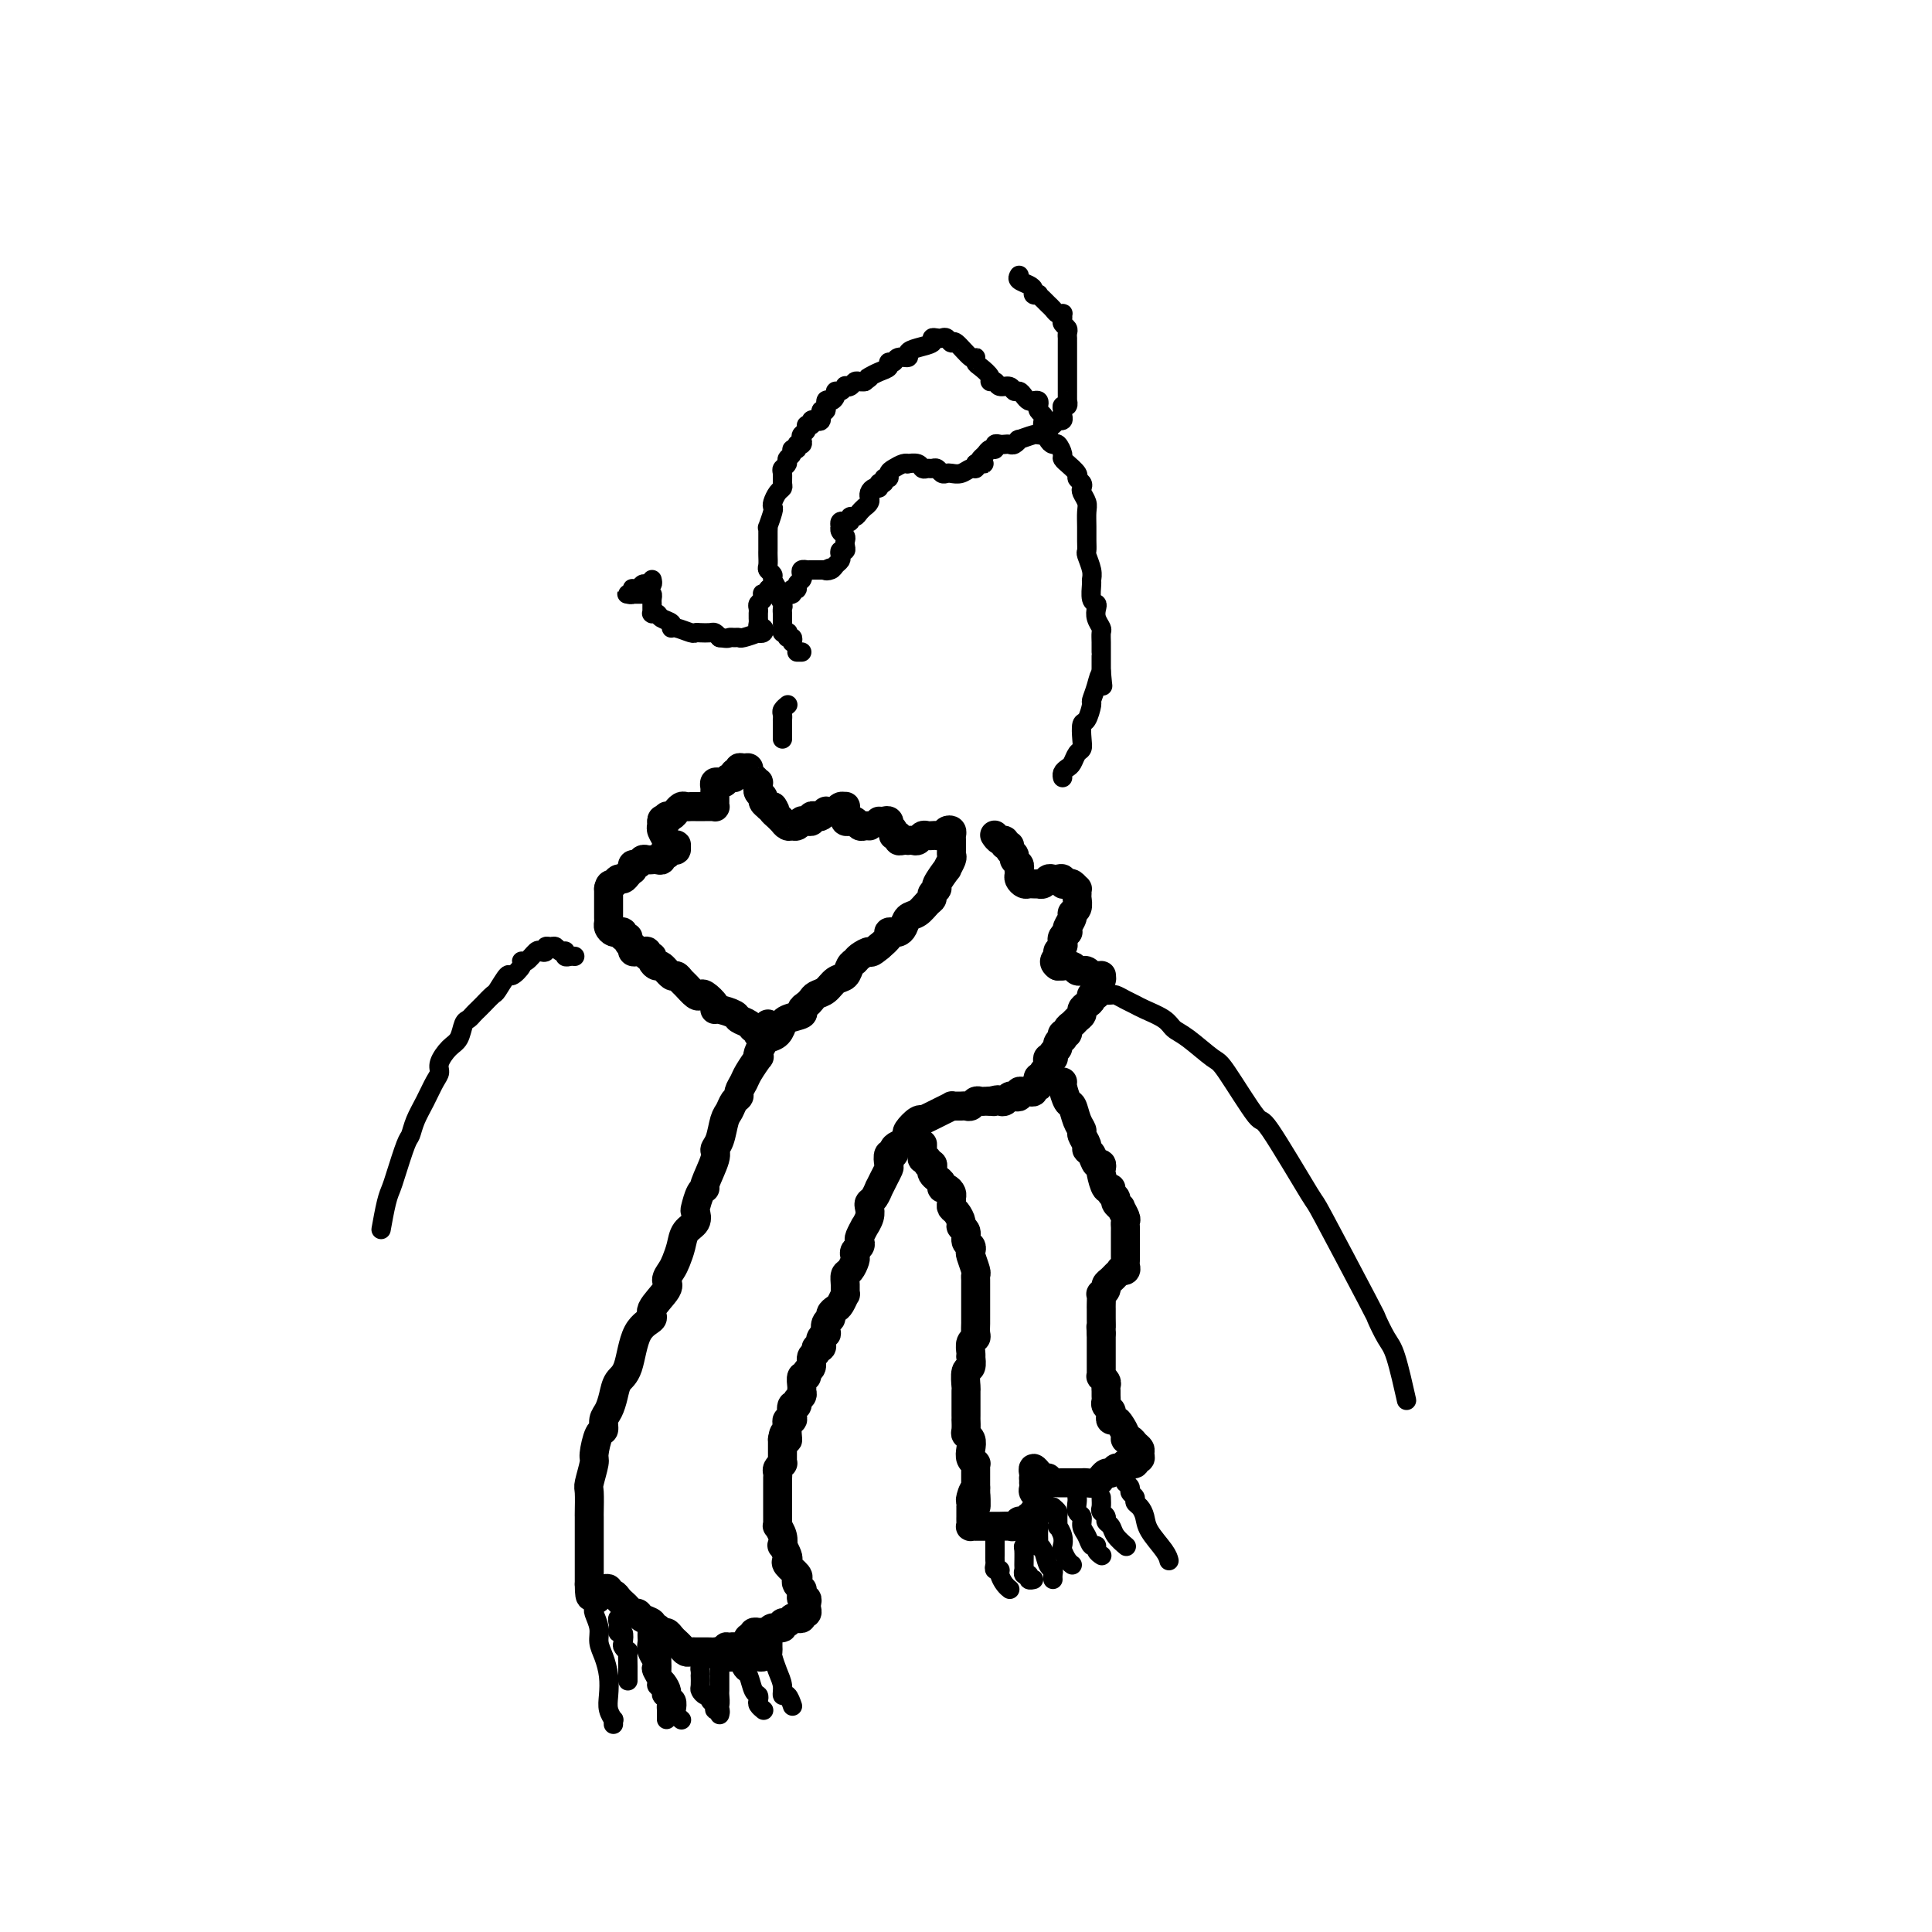 <svg viewBox='0 0 400 400' version='1.1' xmlns='http://www.w3.org/2000/svg' xmlns:xlink='http://www.w3.org/1999/xlink'><g fill='none' stroke='#000000' stroke-width='6' stroke-linecap='round' stroke-linejoin='round'><path d='M159,212c0.121,0.454 0.242,0.907 0,1c-0.242,0.093 -0.849,-0.175 -1,0c-0.151,0.175 0.152,0.794 0,1c-0.152,0.206 -0.761,-0.000 -1,0c-0.239,0.000 -0.110,0.207 0,0c0.110,-0.207 0.200,-0.829 0,-1c-0.200,-0.171 -0.691,0.108 -1,0c-0.309,-0.108 -0.437,-0.603 -1,-1c-0.563,-0.397 -1.561,-0.697 -2,-1c-0.439,-0.303 -0.321,-0.611 -1,-1c-0.679,-0.389 -2.157,-0.861 -3,-1c-0.843,-0.139 -1.051,0.056 -1,0c0.051,-0.056 0.361,-0.362 0,-1c-0.361,-0.638 -1.392,-1.610 -2,-2c-0.608,-0.390 -0.793,-0.200 -1,0c-0.207,0.200 -0.436,0.409 -1,0c-0.564,-0.409 -1.464,-1.438 -2,-2c-0.536,-0.562 -0.706,-0.658 -1,-1c-0.294,-0.342 -0.710,-0.932 -1,-1c-0.290,-0.068 -0.455,0.384 -1,0c-0.545,-0.384 -1.471,-1.604 -2,-2c-0.529,-0.396 -0.663,0.034 -1,0c-0.337,-0.034 -0.878,-0.531 -1,-1c-0.122,-0.469 0.175,-0.911 0,-1c-0.175,-0.089 -0.821,0.173 -1,0c-0.179,-0.173 0.109,-0.782 0,-1c-0.109,-0.218 -0.617,-0.043 -1,0c-0.383,0.043 -0.643,-0.044 -1,0c-0.357,0.044 -0.813,0.218 -1,0c-0.187,-0.218 -0.107,-0.828 0,-1c0.107,-0.172 0.240,0.094 0,0c-0.240,-0.094 -0.853,-0.547 -1,-1c-0.147,-0.453 0.172,-0.906 0,-1c-0.172,-0.094 -0.833,0.172 -1,0c-0.167,-0.172 0.162,-0.781 0,-1c-0.162,-0.219 -0.814,-0.048 -1,0c-0.186,0.048 0.094,-0.028 0,0c-0.094,0.028 -0.561,0.161 -1,0c-0.439,-0.161 -0.850,-0.617 -1,-1c-0.150,-0.383 -0.040,-0.694 0,-1c0.040,-0.306 0.011,-0.607 0,-1c-0.011,-0.393 -0.003,-0.879 0,-1c0.003,-0.121 0.001,0.122 0,0c-0.001,-0.122 -0.000,-0.611 0,-1c0.000,-0.389 0.000,-0.679 0,-1c-0.000,-0.321 -0.000,-0.674 0,-1c0.000,-0.326 0.000,-0.626 0,-1c-0.000,-0.374 -0.000,-0.821 0,-1c0.000,-0.179 0.000,-0.089 0,0'/><path d='M126,184c0.179,-1.245 0.626,-0.859 1,-1c0.374,-0.141 0.675,-0.809 1,-1c0.325,-0.191 0.676,0.093 1,0c0.324,-0.093 0.622,-0.565 1,-1c0.378,-0.435 0.836,-0.834 1,-1c0.164,-0.166 0.033,-0.101 0,0c-0.033,0.101 0.032,0.237 0,0c-0.032,-0.237 -0.162,-0.848 0,-1c0.162,-0.152 0.617,0.156 1,0c0.383,-0.156 0.694,-0.774 1,-1c0.306,-0.226 0.608,-0.059 1,0c0.392,0.059 0.875,0.012 1,0c0.125,-0.012 -0.107,0.012 0,0c0.107,-0.012 0.553,-0.060 1,0c0.447,0.060 0.894,0.227 1,0c0.106,-0.227 -0.129,-0.849 0,-1c0.129,-0.151 0.624,0.170 1,0c0.376,-0.170 0.634,-0.830 1,-1c0.366,-0.170 0.840,0.151 1,0c0.160,-0.151 0.005,-0.775 0,-1c-0.005,-0.225 0.138,-0.053 0,0c-0.138,0.053 -0.559,-0.014 -1,0c-0.441,0.014 -0.903,0.110 -1,0c-0.097,-0.110 0.170,-0.424 0,-1c-0.170,-0.576 -0.778,-1.412 -1,-2c-0.222,-0.588 -0.060,-0.928 0,-1c0.060,-0.072 0.017,0.122 0,0c-0.017,-0.122 -0.009,-0.561 0,-1'/><path d='M137,170c-0.071,-0.863 0.751,-0.020 1,0c0.249,0.020 -0.074,-0.783 0,-1c0.074,-0.217 0.545,0.152 1,0c0.455,-0.152 0.895,-0.825 1,-1c0.105,-0.175 -0.126,0.149 0,0c0.126,-0.149 0.607,-0.772 1,-1c0.393,-0.228 0.697,-0.061 1,0c0.303,0.061 0.606,0.016 1,0c0.394,-0.016 0.879,-0.004 1,0c0.121,0.004 -0.121,0.001 0,0c0.121,-0.001 0.607,0.001 1,0c0.393,-0.001 0.694,-0.003 1,0c0.306,0.003 0.618,0.012 1,0c0.382,-0.012 0.834,-0.045 1,0c0.166,0.045 0.045,0.167 0,0c-0.045,-0.167 -0.013,-0.623 0,-1c0.013,-0.377 0.006,-0.676 0,-1c-0.006,-0.324 -0.013,-0.674 0,-1c0.013,-0.326 0.045,-0.627 0,-1c-0.045,-0.373 -0.166,-0.817 0,-1c0.166,-0.183 0.618,-0.106 1,0c0.382,0.106 0.695,0.240 1,0c0.305,-0.240 0.603,-0.853 1,-1c0.397,-0.147 0.894,0.171 1,0c0.106,-0.171 -0.178,-0.831 0,-1c0.178,-0.169 0.817,0.154 1,0c0.183,-0.154 -0.092,-0.785 0,-1c0.092,-0.215 0.550,-0.015 1,0c0.450,0.015 0.891,-0.155 1,0c0.109,0.155 -0.114,0.634 0,1c0.114,0.366 0.567,0.619 1,1c0.433,0.381 0.847,0.890 1,1c0.153,0.110 0.045,-0.178 0,0c-0.045,0.178 -0.027,0.821 0,1c0.027,0.179 0.064,-0.106 0,0c-0.064,0.106 -0.228,0.603 0,1c0.228,0.397 0.848,0.695 1,1c0.152,0.305 -0.166,0.618 0,1c0.166,0.382 0.814,0.834 1,1c0.186,0.166 -0.090,0.048 0,0c0.090,-0.048 0.545,-0.024 1,0'/><path d='M160,167c1.039,1.421 0.138,0.973 0,1c-0.138,0.027 0.488,0.529 1,1c0.512,0.471 0.910,0.912 1,1c0.090,0.088 -0.130,-0.176 0,0c0.130,0.176 0.608,0.793 1,1c0.392,0.207 0.696,0.003 1,0c0.304,-0.003 0.607,0.196 1,0c0.393,-0.196 0.875,-0.788 1,-1c0.125,-0.212 -0.107,-0.043 0,0c0.107,0.043 0.553,-0.040 1,0c0.447,0.040 0.894,0.203 1,0c0.106,-0.203 -0.130,-0.772 0,-1c0.130,-0.228 0.626,-0.114 1,0c0.374,0.114 0.625,0.228 1,0c0.375,-0.228 0.874,-0.797 1,-1c0.126,-0.203 -0.120,-0.040 0,0c0.120,0.040 0.607,-0.043 1,0c0.393,0.043 0.694,0.211 1,0c0.306,-0.211 0.618,-0.800 1,-1c0.382,-0.200 0.834,-0.011 1,0c0.166,0.011 0.048,-0.154 0,0c-0.048,0.154 -0.024,0.629 0,1c0.024,0.371 0.048,0.639 0,1c-0.048,0.361 -0.168,0.815 0,1c0.168,0.185 0.623,0.102 1,0c0.377,-0.102 0.675,-0.224 1,0c0.325,0.224 0.675,0.792 1,1c0.325,0.208 0.623,0.056 1,0c0.377,-0.056 0.832,-0.015 1,0c0.168,0.015 0.048,0.004 0,0c-0.048,-0.004 -0.024,-0.002 0,0'/><path d='M182,170c0.312,0.032 0.623,0.064 1,0c0.377,-0.064 0.818,-0.223 1,0c0.182,0.223 0.105,0.829 0,1c-0.105,0.171 -0.239,-0.094 0,0c0.239,0.094 0.851,0.547 1,1c0.149,0.453 -0.166,0.906 0,1c0.166,0.094 0.814,-0.171 1,0c0.186,0.171 -0.091,0.778 0,1c0.091,0.222 0.549,0.061 1,0c0.451,-0.061 0.894,-0.020 1,0c0.106,0.020 -0.127,0.019 0,0c0.127,-0.019 0.612,-0.058 1,0c0.388,0.058 0.677,0.212 1,0c0.323,-0.212 0.678,-0.789 1,-1c0.322,-0.211 0.611,-0.056 1,0c0.389,0.056 0.877,0.011 1,0c0.123,-0.011 -0.121,0.010 0,0c0.121,-0.010 0.607,-0.052 1,0c0.393,0.052 0.694,0.199 1,0c0.306,-0.199 0.618,-0.743 1,-1c0.382,-0.257 0.834,-0.227 1,0c0.166,0.227 0.044,0.652 0,1c-0.044,0.348 -0.012,0.618 0,1c0.012,0.382 0.004,0.874 0,1c-0.004,0.126 -0.006,-0.116 0,0c0.006,0.116 0.018,0.588 0,1c-0.018,0.412 -0.065,0.762 0,1c0.065,0.238 0.243,0.364 0,1c-0.243,0.636 -0.906,1.781 -1,2c-0.094,0.219 0.382,-0.488 0,0c-0.382,0.488 -1.621,2.171 -2,3c-0.379,0.829 0.103,0.803 0,1c-0.103,0.197 -0.791,0.615 -1,1c-0.209,0.385 0.060,0.737 0,1c-0.060,0.263 -0.450,0.438 -1,1c-0.550,0.562 -1.260,1.510 -2,2c-0.740,0.490 -1.509,0.523 -2,1c-0.491,0.477 -0.705,1.398 -1,2c-0.295,0.602 -0.673,0.885 -1,1c-0.327,0.115 -0.603,0.062 -1,0c-0.397,-0.062 -0.915,-0.132 -1,0c-0.085,0.132 0.261,0.466 0,1c-0.261,0.534 -1.131,1.267 -2,2'/><path d='M182,196c-2.046,1.727 -1.661,1.044 -2,1c-0.339,-0.044 -1.403,0.550 -2,1c-0.597,0.450 -0.726,0.754 -1,1c-0.274,0.246 -0.693,0.433 -1,1c-0.307,0.567 -0.502,1.514 -1,2c-0.498,0.486 -1.299,0.511 -2,1c-0.701,0.489 -1.303,1.440 -2,2c-0.697,0.560 -1.491,0.727 -2,1c-0.509,0.273 -0.735,0.650 -1,1c-0.265,0.350 -0.569,0.672 -1,1c-0.431,0.328 -0.991,0.660 -1,1c-0.009,0.340 0.531,0.686 0,1c-0.531,0.314 -2.135,0.595 -3,1c-0.865,0.405 -0.991,0.934 -1,1c-0.009,0.066 0.099,-0.330 0,0c-0.099,0.330 -0.405,1.385 -1,2c-0.595,0.615 -1.478,0.789 -2,1c-0.522,0.211 -0.683,0.459 -1,1c-0.317,0.541 -0.792,1.377 -1,2c-0.208,0.623 -0.151,1.035 0,1c0.151,-0.035 0.395,-0.518 0,0c-0.395,0.518 -1.429,2.036 -2,3c-0.571,0.964 -0.678,1.375 -1,2c-0.322,0.625 -0.860,1.464 -1,2c-0.140,0.536 0.118,0.770 0,1c-0.118,0.230 -0.610,0.457 -1,1c-0.390,0.543 -0.677,1.402 -1,2c-0.323,0.598 -0.683,0.935 -1,2c-0.317,1.065 -0.592,2.860 -1,4c-0.408,1.140 -0.949,1.627 -1,2c-0.051,0.373 0.389,0.633 0,2c-0.389,1.367 -1.607,3.843 -2,5c-0.393,1.157 0.040,0.996 0,1c-0.040,0.004 -0.553,0.174 -1,1c-0.447,0.826 -0.826,2.307 -1,3c-0.174,0.693 -0.141,0.598 0,1c0.141,0.402 0.389,1.301 0,2c-0.389,0.699 -1.415,1.199 -2,2c-0.585,0.801 -0.728,1.903 -1,3c-0.272,1.097 -0.673,2.188 -1,3c-0.327,0.812 -0.579,1.344 -1,2c-0.421,0.656 -1.012,1.434 -1,2c0.012,0.566 0.628,0.918 0,2c-0.628,1.082 -2.501,2.894 -3,4c-0.499,1.106 0.375,1.506 0,2c-0.375,0.494 -1.998,1.081 -3,3c-1.002,1.919 -1.383,5.171 -2,7c-0.617,1.829 -1.471,2.235 -2,3c-0.529,0.765 -0.733,1.890 -1,3c-0.267,1.110 -0.597,2.206 -1,3c-0.403,0.794 -0.877,1.284 -1,2c-0.123,0.716 0.107,1.656 0,2c-0.107,0.344 -0.550,0.092 -1,1c-0.450,0.908 -0.905,2.976 -1,4c-0.095,1.024 0.171,1.005 0,2c-0.171,0.995 -0.778,3.003 -1,4c-0.222,0.997 -0.060,0.981 0,2c0.060,1.019 0.016,3.072 0,4c-0.016,0.928 -0.004,0.732 0,1c0.004,0.268 0.001,1.002 0,2c-0.001,0.998 -0.000,2.260 0,3c0.000,0.740 0.000,0.957 0,1c-0.000,0.043 -0.000,-0.090 0,0c0.000,0.090 0.000,0.401 0,1c-0.000,0.599 -0.000,1.484 0,2c0.000,0.516 0.000,0.663 0,1c-0.000,0.337 -0.000,0.865 0,1c0.000,0.135 0.000,-0.121 0,0c-0.000,0.121 -0.000,0.620 0,1c0.000,0.380 0.000,0.641 0,1c-0.000,0.359 -0.000,0.817 0,1c0.000,0.183 0.000,0.092 0,0'/><path d='M122,328c0.023,4.405 0.580,1.916 1,1c0.420,-0.916 0.704,-0.260 1,0c0.296,0.260 0.604,0.125 1,0c0.396,-0.125 0.880,-0.241 1,0c0.120,0.241 -0.122,0.838 0,1c0.122,0.162 0.610,-0.110 1,0c0.390,0.110 0.682,0.603 1,1c0.318,0.397 0.661,0.698 1,1c0.339,0.302 0.673,0.605 1,1c0.327,0.395 0.647,0.880 1,1c0.353,0.120 0.739,-0.127 1,0c0.261,0.127 0.399,0.626 1,1c0.601,0.374 1.667,0.621 2,1c0.333,0.379 -0.065,0.889 0,1c0.065,0.111 0.595,-0.177 1,0c0.405,0.177 0.686,0.821 1,1c0.314,0.179 0.662,-0.106 1,0c0.338,0.106 0.668,0.603 1,1c0.332,0.397 0.667,0.695 1,1c0.333,0.305 0.664,0.618 1,1c0.336,0.382 0.678,0.835 1,1c0.322,0.165 0.625,0.044 1,0c0.375,-0.044 0.821,-0.012 1,0c0.179,0.012 0.090,0.003 0,0c-0.090,-0.003 -0.180,-0.001 0,0c0.180,0.001 0.629,-0.001 1,0c0.371,0.001 0.663,0.004 1,0c0.337,-0.004 0.720,-0.015 1,0c0.280,0.015 0.456,0.057 1,0c0.544,-0.057 1.455,-0.211 2,0c0.545,0.211 0.723,0.789 1,1c0.277,0.211 0.651,0.057 1,0c0.349,-0.057 0.672,-0.015 1,0c0.328,0.015 0.661,0.004 1,0c0.339,-0.004 0.683,-0.000 1,0c0.317,0.000 0.608,-0.004 1,0c0.392,0.004 0.887,0.015 1,0c0.113,-0.015 -0.155,-0.056 0,0c0.155,0.056 0.734,0.207 1,0c0.266,-0.207 0.219,-0.774 0,-1c-0.219,-0.226 -0.609,-0.113 -1,0'/><path d='M157,342c2.325,-0.018 0.638,-0.061 0,0c-0.638,0.061 -0.227,0.228 0,0c0.227,-0.228 0.270,-0.850 0,-1c-0.270,-0.150 -0.853,0.171 -1,0c-0.147,-0.171 0.142,-0.834 0,-1c-0.142,-0.166 -0.713,0.166 -1,0c-0.287,-0.166 -0.288,-0.829 0,-1c0.288,-0.171 0.865,0.150 1,0c0.135,-0.150 -0.171,-0.771 0,-1c0.171,-0.229 0.818,-0.065 1,0c0.182,0.065 -0.101,0.033 0,0c0.101,-0.033 0.587,-0.065 1,0c0.413,0.065 0.755,0.229 1,0c0.245,-0.229 0.394,-0.850 1,-1c0.606,-0.150 1.668,0.170 2,0c0.332,-0.170 -0.065,-0.829 0,-1c0.065,-0.171 0.592,0.147 1,0c0.408,-0.147 0.698,-0.757 1,-1c0.302,-0.243 0.616,-0.118 1,0c0.384,0.118 0.839,0.229 1,0c0.161,-0.229 0.029,-0.796 0,-1c-0.029,-0.204 0.044,-0.043 0,0c-0.044,0.043 -0.207,-0.031 0,0c0.207,0.031 0.784,0.167 1,0c0.216,-0.167 0.072,-0.636 0,-1c-0.072,-0.364 -0.072,-0.623 0,-1c0.072,-0.377 0.215,-0.872 0,-1c-0.215,-0.128 -0.789,0.110 -1,0c-0.211,-0.110 -0.060,-0.568 0,-1c0.060,-0.432 0.030,-0.837 0,-1c-0.030,-0.163 -0.059,-0.084 0,0c0.059,0.084 0.204,0.174 0,0c-0.204,-0.174 -0.759,-0.610 -1,-1c-0.241,-0.390 -0.169,-0.733 0,-1c0.169,-0.267 0.434,-0.458 0,-1c-0.434,-0.542 -1.567,-1.436 -2,-2c-0.433,-0.564 -0.168,-0.798 0,-1c0.168,-0.202 0.237,-0.374 0,-1c-0.237,-0.626 -0.782,-1.708 -1,-2c-0.218,-0.292 -0.111,0.207 0,0c0.111,-0.207 0.226,-1.120 0,-2c-0.226,-0.880 -0.793,-1.728 -1,-2c-0.207,-0.272 -0.056,0.030 0,0c0.056,-0.030 0.015,-0.393 0,-1c-0.015,-0.607 -0.004,-1.458 0,-2c0.004,-0.542 0.001,-0.776 0,-1c-0.001,-0.224 -0.000,-0.437 0,-1c0.000,-0.563 -0.000,-1.474 0,-2c0.000,-0.526 0.000,-0.666 0,-1c-0.000,-0.334 -0.001,-0.863 0,-1c0.001,-0.137 0.004,0.117 0,0c-0.004,-0.117 -0.015,-0.605 0,-1c0.015,-0.395 0.057,-0.697 0,-1c-0.057,-0.303 -0.211,-0.606 0,-1c0.211,-0.394 0.789,-0.878 1,-1c0.211,-0.122 0.057,0.119 0,0c-0.057,-0.119 -0.015,-0.599 0,-1c0.015,-0.401 0.004,-0.723 0,-1c-0.004,-0.277 -0.001,-0.508 0,-1c0.001,-0.492 0.001,-1.246 0,-2'/><path d='M162,298c0.381,-2.737 0.833,-0.580 1,0c0.167,0.580 0.048,-0.419 0,-1c-0.048,-0.581 -0.027,-0.746 0,-1c0.027,-0.254 0.059,-0.598 0,-1c-0.059,-0.402 -0.208,-0.863 0,-1c0.208,-0.137 0.773,0.051 1,0c0.227,-0.051 0.117,-0.342 0,-1c-0.117,-0.658 -0.242,-1.682 0,-2c0.242,-0.318 0.850,0.071 1,0c0.150,-0.071 -0.157,-0.601 0,-1c0.157,-0.399 0.778,-0.666 1,-1c0.222,-0.334 0.044,-0.734 0,-1c-0.044,-0.266 0.045,-0.399 0,-1c-0.045,-0.601 -0.223,-1.670 0,-2c0.223,-0.330 0.848,0.081 1,0c0.152,-0.081 -0.171,-0.653 0,-1c0.171,-0.347 0.834,-0.470 1,-1c0.166,-0.530 -0.165,-1.465 0,-2c0.165,-0.535 0.828,-0.668 1,-1c0.172,-0.332 -0.146,-0.864 0,-1c0.146,-0.136 0.757,0.123 1,0c0.243,-0.123 0.116,-0.628 0,-1c-0.116,-0.372 -0.223,-0.610 0,-1c0.223,-0.390 0.777,-0.930 1,-1c0.223,-0.070 0.115,0.332 0,0c-0.115,-0.332 -0.238,-1.397 0,-2c0.238,-0.603 0.838,-0.744 1,-1c0.162,-0.256 -0.114,-0.627 0,-1c0.114,-0.373 0.619,-0.747 1,-1c0.381,-0.253 0.637,-0.387 1,-1c0.363,-0.613 0.832,-1.707 1,-2c0.168,-0.293 0.035,0.216 0,0c-0.035,-0.216 0.029,-1.157 0,-2c-0.029,-0.843 -0.152,-1.588 0,-2c0.152,-0.412 0.580,-0.492 1,-1c0.420,-0.508 0.831,-1.446 1,-2c0.169,-0.554 0.097,-0.724 0,-1c-0.097,-0.276 -0.218,-0.656 0,-1c0.218,-0.344 0.775,-0.651 1,-1c0.225,-0.349 0.116,-0.740 0,-1c-0.116,-0.260 -0.241,-0.388 0,-1c0.241,-0.612 0.849,-1.708 1,-2c0.151,-0.292 -0.153,0.221 0,0c0.153,-0.221 0.763,-1.178 1,-2c0.237,-0.822 0.101,-1.511 0,-2c-0.101,-0.489 -0.168,-0.778 0,-1c0.168,-0.222 0.571,-0.378 1,-1c0.429,-0.622 0.886,-1.709 1,-2c0.114,-0.291 -0.114,0.216 0,0c0.114,-0.216 0.570,-1.153 1,-2c0.430,-0.847 0.833,-1.603 1,-2c0.167,-0.397 0.099,-0.435 0,-1c-0.099,-0.565 -0.229,-1.657 0,-2c0.229,-0.343 0.818,0.062 1,0c0.182,-0.062 -0.044,-0.593 0,-1c0.044,-0.407 0.358,-0.691 1,-1c0.642,-0.309 1.612,-0.643 2,-1c0.388,-0.357 0.193,-0.736 0,-1c-0.193,-0.264 -0.385,-0.414 0,-1c0.385,-0.586 1.349,-1.610 2,-2c0.651,-0.390 0.991,-0.147 1,0c0.009,0.147 -0.314,0.197 0,0c0.314,-0.197 1.264,-0.641 2,-1c0.736,-0.359 1.258,-0.632 2,-1c0.742,-0.368 1.704,-0.831 2,-1c0.296,-0.169 -0.075,-0.044 0,0c0.075,0.044 0.598,0.008 1,0c0.402,-0.008 0.685,0.012 1,0c0.315,-0.012 0.662,-0.056 1,0c0.338,0.056 0.668,0.211 1,0c0.332,-0.211 0.666,-0.789 1,-1c0.334,-0.211 0.667,-0.057 1,0c0.333,0.057 0.667,0.016 1,0c0.333,-0.016 0.667,-0.008 1,0'/><path d='M205,228c2.560,-0.620 1.459,-0.170 1,0c-0.459,0.170 -0.278,0.059 0,0c0.278,-0.059 0.653,-0.067 1,0c0.347,0.067 0.667,0.210 1,0c0.333,-0.210 0.681,-0.774 1,-1c0.319,-0.226 0.610,-0.113 1,0c0.390,0.113 0.879,0.228 1,0c0.121,-0.228 -0.126,-0.797 0,-1c0.126,-0.203 0.626,-0.039 1,0c0.374,0.039 0.622,-0.046 1,0c0.378,0.046 0.886,0.224 1,0c0.114,-0.224 -0.167,-0.849 0,-1c0.167,-0.151 0.781,0.170 1,0c0.219,-0.170 0.044,-0.833 0,-1c-0.044,-0.167 0.045,0.163 0,0c-0.045,-0.163 -0.222,-0.817 0,-1c0.222,-0.183 0.843,0.105 1,0c0.157,-0.105 -0.150,-0.603 0,-1c0.150,-0.397 0.759,-0.694 1,-1c0.241,-0.306 0.116,-0.621 0,-1c-0.116,-0.379 -0.223,-0.823 0,-1c0.223,-0.177 0.777,-0.089 1,0c0.223,0.089 0.116,0.177 0,0c-0.116,-0.177 -0.241,-0.621 0,-1c0.241,-0.379 0.848,-0.694 1,-1c0.152,-0.306 -0.151,-0.603 0,-1c0.151,-0.397 0.758,-0.894 1,-1c0.242,-0.106 0.121,0.179 0,0c-0.121,-0.179 -0.240,-0.821 0,-1c0.240,-0.179 0.839,0.107 1,0c0.161,-0.107 -0.115,-0.606 0,-1c0.115,-0.394 0.622,-0.683 1,-1c0.378,-0.317 0.627,-0.662 1,-1c0.373,-0.338 0.869,-0.669 1,-1c0.131,-0.331 -0.105,-0.663 0,-1c0.105,-0.337 0.549,-0.681 1,-1c0.451,-0.319 0.909,-0.614 1,-1c0.091,-0.386 -0.186,-0.864 0,-1c0.186,-0.136 0.835,0.069 1,0c0.165,-0.069 -0.155,-0.411 0,-1c0.155,-0.589 0.785,-1.425 1,-2c0.215,-0.575 0.017,-0.890 0,-1c-0.017,-0.110 0.149,-0.015 0,0c-0.149,0.015 -0.613,-0.049 -1,0c-0.387,0.049 -0.695,0.210 -1,0c-0.305,-0.210 -0.605,-0.792 -1,-1c-0.395,-0.208 -0.884,-0.042 -1,0c-0.116,0.042 0.141,-0.041 0,0c-0.141,0.041 -0.682,0.207 -1,0c-0.318,-0.207 -0.415,-0.788 -1,-1c-0.585,-0.212 -1.657,-0.057 -2,0c-0.343,0.057 0.045,0.016 0,0c-0.045,-0.016 -0.522,-0.008 -1,0'/><path d='M219,200c-1.376,-0.869 -0.317,-1.542 0,-2c0.317,-0.458 -0.107,-0.701 0,-1c0.107,-0.299 0.747,-0.654 1,-1c0.253,-0.346 0.119,-0.683 0,-1c-0.119,-0.317 -0.224,-0.613 0,-1c0.224,-0.387 0.777,-0.863 1,-1c0.223,-0.137 0.116,0.067 0,0c-0.116,-0.067 -0.241,-0.403 0,-1c0.241,-0.597 0.849,-1.455 1,-2c0.151,-0.545 -0.156,-0.777 0,-1c0.156,-0.223 0.775,-0.437 1,-1c0.225,-0.563 0.057,-1.475 0,-2c-0.057,-0.525 -0.004,-0.663 0,-1c0.004,-0.337 -0.041,-0.874 0,-1c0.041,-0.126 0.170,0.159 0,0c-0.170,-0.159 -0.637,-0.761 -1,-1c-0.363,-0.239 -0.622,-0.116 -1,0c-0.378,0.116 -0.875,0.226 -1,0c-0.125,-0.226 0.121,-0.789 0,-1c-0.121,-0.211 -0.611,-0.071 -1,0c-0.389,0.071 -0.678,0.071 -1,0c-0.322,-0.071 -0.678,-0.215 -1,0c-0.322,0.215 -0.611,0.790 -1,1c-0.389,0.210 -0.877,0.057 -1,0c-0.123,-0.057 0.121,-0.018 0,0c-0.121,0.018 -0.607,0.016 -1,0c-0.393,-0.016 -0.694,-0.046 -1,0c-0.306,0.046 -0.617,0.167 -1,0c-0.383,-0.167 -0.839,-0.622 -1,-1c-0.161,-0.378 -0.028,-0.679 0,-1c0.028,-0.321 -0.049,-0.663 0,-1c0.049,-0.337 0.224,-0.669 0,-1c-0.224,-0.331 -0.849,-0.662 -1,-1c-0.151,-0.338 0.170,-0.683 0,-1c-0.170,-0.317 -0.833,-0.606 -1,-1c-0.167,-0.394 0.162,-0.894 0,-1c-0.162,-0.106 -0.814,0.182 -1,0c-0.186,-0.182 0.094,-0.832 0,-1c-0.094,-0.168 -0.564,0.147 -1,0c-0.436,-0.147 -0.839,-0.756 -1,-1c-0.161,-0.244 -0.081,-0.122 0,0'/><path d='M191,237c0.002,-0.092 0.005,-0.183 0,0c-0.005,0.183 -0.016,0.642 0,1c0.016,0.358 0.061,0.617 0,1c-0.061,0.383 -0.226,0.890 0,1c0.226,0.110 0.845,-0.178 1,0c0.155,0.178 -0.152,0.821 0,1c0.152,0.179 0.763,-0.107 1,0c0.237,0.107 0.101,0.607 0,1c-0.101,0.393 -0.168,0.679 0,1c0.168,0.321 0.571,0.677 1,1c0.429,0.323 0.886,0.611 1,1c0.114,0.389 -0.113,0.878 0,1c0.113,0.122 0.565,-0.122 1,0c0.435,0.122 0.851,0.609 1,1c0.149,0.391 0.030,0.686 0,1c-0.030,0.314 0.029,0.648 0,1c-0.029,0.352 -0.147,0.723 0,1c0.147,0.277 0.560,0.459 1,1c0.440,0.541 0.906,1.440 1,2c0.094,0.560 -0.185,0.780 0,1c0.185,0.220 0.833,0.438 1,1c0.167,0.562 -0.148,1.468 0,2c0.148,0.532 0.758,0.692 1,1c0.242,0.308 0.118,0.765 0,1c-0.118,0.235 -0.228,0.248 0,1c0.228,0.752 0.793,2.243 1,3c0.207,0.757 0.055,0.782 0,1c-0.055,0.218 -0.015,0.631 0,1c0.015,0.369 0.004,0.693 0,1c-0.004,0.307 -0.001,0.597 0,1c0.001,0.403 0.000,0.920 0,1c-0.000,0.080 0.000,-0.278 0,0c-0.000,0.278 -0.000,1.191 0,2c0.000,0.809 0.001,1.512 0,2c-0.001,0.488 -0.004,0.760 0,1c0.004,0.240 0.015,0.449 0,1c-0.015,0.551 -0.057,1.444 0,2c0.057,0.556 0.211,0.774 0,1c-0.211,0.226 -0.788,0.460 -1,1c-0.212,0.540 -0.061,1.385 0,2c0.061,0.615 0.030,0.999 0,1c-0.030,0.001 -0.061,-0.380 0,0c0.061,0.380 0.212,1.523 0,2c-0.212,0.477 -0.789,0.288 -1,1c-0.211,0.712 -0.057,2.325 0,3c0.057,0.675 0.015,0.414 0,1c-0.015,0.586 -0.004,2.020 0,3c0.004,0.980 0.000,1.506 0,2c-0.000,0.494 0.004,0.958 0,1c-0.004,0.042 -0.015,-0.337 0,0c0.015,0.337 0.056,1.389 0,2c-0.056,0.611 -0.207,0.780 0,1c0.207,0.220 0.774,0.489 1,1c0.226,0.511 0.113,1.263 0,2c-0.113,0.737 -0.226,1.458 0,2c0.226,0.542 0.793,0.906 1,1c0.207,0.094 0.056,-0.081 0,0c-0.056,0.081 -0.015,0.417 0,1c0.015,0.583 0.004,1.414 0,2c-0.004,0.586 -0.001,0.927 0,1c0.001,0.073 0.000,-0.122 0,0c-0.000,0.122 -0.000,0.561 0,1'/><path d='M202,308c0.061,7.139 0.212,2.486 0,1c-0.212,-1.486 -0.789,0.193 -1,1c-0.211,0.807 -0.057,0.741 0,1c0.057,0.259 0.015,0.843 0,1c-0.015,0.157 -0.004,-0.112 0,0c0.004,0.112 -0.000,0.604 0,1c0.000,0.396 0.004,0.694 0,1c-0.004,0.306 -0.016,0.618 0,1c0.016,0.382 0.060,0.834 0,1c-0.060,0.166 -0.223,0.044 0,0c0.223,-0.044 0.833,-0.012 1,0c0.167,0.012 -0.109,0.003 0,0c0.109,-0.003 0.603,-0.001 1,0c0.397,0.001 0.697,0.000 1,0c0.303,-0.000 0.610,-0.000 1,0c0.390,0.000 0.864,0.001 1,0c0.136,-0.001 -0.065,-0.004 0,0c0.065,0.004 0.395,0.015 1,0c0.605,-0.015 1.485,-0.057 2,0c0.515,0.057 0.664,0.212 1,0c0.336,-0.212 0.860,-0.793 1,-1c0.140,-0.207 -0.102,-0.040 0,0c0.102,0.040 0.548,-0.046 1,0c0.452,0.046 0.909,0.224 1,0c0.091,-0.224 -0.186,-0.849 0,-1c0.186,-0.151 0.835,0.170 1,0c0.165,-0.170 -0.152,-0.833 0,-1c0.152,-0.167 0.774,0.163 1,0c0.226,-0.163 0.057,-0.817 0,-1c-0.057,-0.183 -0.001,0.106 0,0c0.001,-0.106 -0.052,-0.607 0,-1c0.052,-0.393 0.210,-0.679 0,-1c-0.210,-0.321 -0.788,-0.677 -1,-1c-0.212,-0.323 -0.057,-0.612 0,-1c0.057,-0.388 0.015,-0.874 0,-1c-0.015,-0.126 -0.004,0.107 0,0c0.004,-0.107 0.002,-0.553 0,-1'/><path d='M214,306c0.017,-1.231 0.060,-0.809 0,-1c-0.060,-0.191 -0.222,-0.994 0,-1c0.222,-0.006 0.829,0.787 1,1c0.171,0.213 -0.095,-0.153 0,0c0.095,0.153 0.551,0.826 1,1c0.449,0.174 0.893,-0.149 1,0c0.107,0.149 -0.122,0.772 0,1c0.122,0.228 0.596,0.061 1,0c0.404,-0.061 0.739,-0.016 1,0c0.261,0.016 0.448,0.004 1,0c0.552,-0.004 1.471,-0.001 2,0c0.529,0.001 0.670,0.001 1,0c0.330,-0.001 0.849,-0.004 1,0c0.151,0.004 -0.065,0.016 0,0c0.065,-0.016 0.413,-0.061 1,0c0.587,0.061 1.414,0.228 2,0c0.586,-0.228 0.931,-0.849 1,-1c0.069,-0.151 -0.136,0.170 0,0c0.136,-0.170 0.615,-0.829 1,-1c0.385,-0.171 0.676,0.147 1,0c0.324,-0.147 0.679,-0.757 1,-1c0.321,-0.243 0.607,-0.118 1,0c0.393,0.118 0.894,0.229 1,0c0.106,-0.229 -0.183,-0.797 0,-1c0.183,-0.203 0.837,-0.039 1,0c0.163,0.039 -0.167,-0.045 0,0c0.167,0.045 0.830,0.219 1,0c0.170,-0.219 -0.154,-0.832 0,-1c0.154,-0.168 0.785,0.109 1,0c0.215,-0.109 0.015,-0.603 0,-1c-0.015,-0.397 0.154,-0.697 0,-1c-0.154,-0.303 -0.633,-0.610 -1,-1c-0.367,-0.390 -0.623,-0.865 -1,-1c-0.377,-0.135 -0.875,0.070 -1,0c-0.125,-0.070 0.124,-0.414 0,-1c-0.124,-0.586 -0.621,-1.414 -1,-2c-0.379,-0.586 -0.641,-0.931 -1,-1c-0.359,-0.069 -0.814,0.136 -1,0c-0.186,-0.136 -0.102,-0.614 0,-1c0.102,-0.386 0.224,-0.681 0,-1c-0.224,-0.319 -0.792,-0.663 -1,-1c-0.208,-0.337 -0.055,-0.667 0,-1c0.055,-0.333 0.011,-0.667 0,-1c-0.011,-0.333 0.011,-0.663 0,-1c-0.011,-0.337 -0.056,-0.682 0,-1c0.056,-0.318 0.211,-0.610 0,-1c-0.211,-0.390 -0.789,-0.878 -1,-1c-0.211,-0.122 -0.057,0.121 0,0c0.057,-0.121 0.015,-0.606 0,-1c-0.015,-0.394 -0.004,-0.697 0,-1c0.004,-0.303 0.001,-0.606 0,-1c-0.001,-0.394 -0.000,-0.879 0,-1c0.000,-0.121 0.000,0.123 0,0c-0.000,-0.123 -0.000,-0.611 0,-1c0.000,-0.389 0.000,-0.679 0,-1c-0.000,-0.321 -0.000,-0.674 0,-1c0.000,-0.326 0.000,-0.626 0,-1c-0.000,-0.374 -0.000,-0.821 0,-1c0.000,-0.179 0.000,-0.089 0,0'/><path d='M228,276c-0.155,-2.283 -0.042,-0.992 0,-1c0.042,-0.008 0.011,-1.316 0,-2c-0.011,-0.684 -0.004,-0.743 0,-1c0.004,-0.257 0.005,-0.713 0,-1c-0.005,-0.287 -0.016,-0.406 0,-1c0.016,-0.594 0.060,-1.665 0,-2c-0.060,-0.335 -0.224,0.065 0,0c0.224,-0.065 0.834,-0.596 1,-1c0.166,-0.404 -0.114,-0.683 0,-1c0.114,-0.317 0.623,-0.673 1,-1c0.377,-0.327 0.623,-0.627 1,-1c0.377,-0.373 0.886,-0.821 1,-1c0.114,-0.179 -0.166,-0.089 0,0c0.166,0.089 0.776,0.178 1,0c0.224,-0.178 0.060,-0.621 0,-1c-0.060,-0.379 -0.016,-0.693 0,-1c0.016,-0.307 0.004,-0.606 0,-1c-0.004,-0.394 -0.001,-0.883 0,-1c0.001,-0.117 0.000,0.137 0,0c-0.000,-0.137 -0.000,-0.667 0,-1c0.000,-0.333 0.001,-0.469 0,-1c-0.001,-0.531 -0.004,-1.456 0,-2c0.004,-0.544 0.016,-0.705 0,-1c-0.016,-0.295 -0.061,-0.723 0,-1c0.061,-0.277 0.228,-0.403 0,-1c-0.228,-0.597 -0.850,-1.665 -1,-2c-0.150,-0.335 0.171,0.063 0,0c-0.171,-0.063 -0.833,-0.589 -1,-1c-0.167,-0.411 0.162,-0.709 0,-1c-0.162,-0.291 -0.814,-0.574 -1,-1c-0.186,-0.426 0.095,-0.994 0,-1c-0.095,-0.006 -0.564,0.550 -1,0c-0.436,-0.550 -0.837,-2.207 -1,-3c-0.163,-0.793 -0.086,-0.724 0,-1c0.086,-0.276 0.182,-0.899 0,-1c-0.182,-0.101 -0.641,0.320 -1,0c-0.359,-0.320 -0.617,-1.381 -1,-2c-0.383,-0.619 -0.890,-0.797 -1,-1c-0.110,-0.203 0.178,-0.429 0,-1c-0.178,-0.571 -0.821,-1.485 -1,-2c-0.179,-0.515 0.106,-0.632 0,-1c-0.106,-0.368 -0.603,-0.988 -1,-2c-0.397,-1.012 -0.695,-2.415 -1,-3c-0.305,-0.585 -0.618,-0.353 -1,-1c-0.382,-0.647 -0.834,-2.174 -1,-3c-0.166,-0.826 -0.048,-0.950 0,-1c0.048,-0.050 0.024,-0.025 0,0'/></g>
<g fill='none' stroke='#000000' stroke-width='4' stroke-linecap='round' stroke-linejoin='round'><path d='M126,330c-0.340,0.314 -0.679,0.629 -1,1c-0.321,0.371 -0.622,0.800 -1,1c-0.378,0.200 -0.833,0.172 -1,0c-0.167,-0.172 -0.046,-0.490 0,-1c0.046,-0.510 0.016,-1.214 0,-1c-0.016,0.214 -0.019,1.345 0,2c0.019,0.655 0.060,0.835 0,1c-0.060,0.165 -0.223,0.315 0,1c0.223,0.685 0.830,1.905 1,3c0.170,1.095 -0.099,2.064 0,3c0.099,0.936 0.566,1.838 1,3c0.434,1.162 0.834,2.583 1,4c0.166,1.417 0.097,2.828 0,4c-0.097,1.172 -0.222,2.104 0,3c0.222,0.896 0.791,1.756 1,2c0.209,0.244 0.056,-0.127 0,0c-0.056,0.127 -0.016,0.750 0,1c0.016,0.250 0.008,0.125 0,0'/><path d='M130,334c-0.453,-0.120 -0.906,-0.240 -1,0c-0.094,0.240 0.170,0.839 0,1c-0.170,0.161 -0.774,-0.116 -1,0c-0.226,0.116 -0.074,0.626 0,1c0.074,0.374 0.071,0.610 0,1c-0.071,0.390 -0.212,0.932 0,1c0.212,0.068 0.775,-0.338 1,0c0.225,0.338 0.113,1.420 0,2c-0.113,0.580 -0.226,0.657 0,1c0.226,0.343 0.793,0.953 1,1c0.207,0.047 0.056,-0.467 0,0c-0.056,0.467 -0.015,1.915 0,3c0.015,1.085 0.004,1.806 0,2c-0.004,0.194 -0.001,-0.140 0,0c0.001,0.140 0.000,0.754 0,1c-0.000,0.246 -0.000,0.123 0,0'/><path d='M135,335c-0.422,0.333 -0.845,0.666 -1,1c-0.155,0.334 -0.043,0.670 0,1c0.043,0.330 0.015,0.655 0,1c-0.015,0.345 -0.018,0.708 0,1c0.018,0.292 0.056,0.511 0,1c-0.056,0.489 -0.207,1.248 0,2c0.207,0.752 0.772,1.497 1,2c0.228,0.503 0.118,0.765 0,1c-0.118,0.235 -0.243,0.444 0,1c0.243,0.556 0.853,1.458 1,2c0.147,0.542 -0.171,0.722 0,1c0.171,0.278 0.830,0.652 1,1c0.170,0.348 -0.151,0.670 0,1c0.151,0.330 0.772,0.666 1,1c0.228,0.334 0.061,0.664 0,1c-0.061,0.336 -0.016,0.678 0,1c0.016,0.322 0.004,0.625 0,1c-0.004,0.375 -0.001,0.821 0,1c0.001,0.179 0.001,0.089 0,0'/><path d='M138,339c0.113,0.333 0.226,0.666 0,1c-0.226,0.334 -0.793,0.671 -1,1c-0.207,0.329 -0.056,0.652 0,1c0.056,0.348 0.018,0.722 0,1c-0.018,0.278 -0.015,0.459 0,1c0.015,0.541 0.041,1.440 0,2c-0.041,0.560 -0.151,0.779 0,1c0.151,0.221 0.563,0.444 1,1c0.437,0.556 0.901,1.444 1,2c0.099,0.556 -0.166,0.780 0,1c0.166,0.220 0.762,0.437 1,1c0.238,0.563 0.116,1.471 0,2c-0.116,0.529 -0.227,0.678 0,1c0.227,0.322 0.793,0.818 1,1c0.207,0.182 0.056,0.049 0,0c-0.056,-0.049 -0.016,-0.014 0,0c0.016,0.014 0.008,0.007 0,0'/><path d='M146,343c-0.423,0.766 -0.845,1.533 -1,2c-0.155,0.467 -0.042,0.636 0,1c0.042,0.364 0.014,0.925 0,1c-0.014,0.075 -0.014,-0.334 0,0c0.014,0.334 0.041,1.413 0,2c-0.041,0.587 -0.151,0.682 0,1c0.151,0.318 0.561,0.860 1,1c0.439,0.140 0.906,-0.121 1,0c0.094,0.121 -0.185,0.625 0,1c0.185,0.375 0.834,0.623 1,1c0.166,0.377 -0.151,0.885 0,1c0.151,0.115 0.772,-0.161 1,0c0.228,0.161 0.065,0.760 0,1c-0.065,0.240 -0.033,0.120 0,0'/><path d='M148,353c0.423,0.211 0.845,0.423 1,0c0.155,-0.423 0.041,-1.480 0,-2c-0.041,-0.520 -0.011,-0.504 0,-1c0.011,-0.496 0.003,-1.504 0,-2c-0.003,-0.496 -0.001,-0.480 0,-1c0.001,-0.520 0.000,-1.577 0,-2c-0.000,-0.423 -0.000,-0.211 0,0'/><path d='M149,341c0.342,-0.428 0.684,-0.857 1,-1c0.316,-0.143 0.607,-0.001 1,0c0.393,0.001 0.889,-0.138 1,0c0.111,0.138 -0.163,0.552 0,1c0.163,0.448 0.765,0.930 1,1c0.235,0.070 0.104,-0.272 0,0c-0.104,0.272 -0.182,1.158 0,2c0.182,0.842 0.623,1.640 1,2c0.377,0.360 0.688,0.281 1,1c0.312,0.719 0.623,2.235 1,3c0.377,0.765 0.819,0.780 1,1c0.181,0.220 0.100,0.647 0,1c-0.100,0.353 -0.219,0.634 0,1c0.219,0.366 0.777,0.819 1,1c0.223,0.181 0.112,0.091 0,0'/><path d='M160,338c0.002,0.759 0.003,1.519 0,2c-0.003,0.481 -0.011,0.684 0,1c0.011,0.316 0.041,0.744 0,1c-0.041,0.256 -0.152,0.340 0,1c0.152,0.660 0.566,1.897 1,3c0.434,1.103 0.887,2.072 1,3c0.113,0.928 -0.114,1.816 0,2c0.114,0.184 0.569,-0.335 1,0c0.431,0.335 0.837,1.524 1,2c0.163,0.476 0.081,0.238 0,0'/><path d='M206,317c0.000,1.178 0.000,2.357 0,3c-0.000,0.643 -0.001,0.751 0,1c0.001,0.249 0.004,0.641 0,1c-0.004,0.359 -0.016,0.687 0,1c0.016,0.313 0.060,0.612 0,1c-0.060,0.388 -0.222,0.864 0,1c0.222,0.136 0.830,-0.069 1,0c0.170,0.069 -0.098,0.411 0,1c0.098,0.589 0.562,1.426 1,2c0.438,0.574 0.849,0.885 1,1c0.151,0.115 0.043,0.033 0,0c-0.043,-0.033 -0.022,-0.016 0,0'/><path d='M213,314c0.113,1.472 0.227,2.943 0,4c-0.227,1.057 -0.794,1.699 -1,2c-0.206,0.301 -0.051,0.262 0,1c0.051,0.738 -0.001,2.254 0,3c0.001,0.746 0.057,0.722 0,1c-0.057,0.278 -0.225,0.859 0,1c0.225,0.141 0.844,-0.158 1,0c0.156,0.158 -0.150,0.773 0,1c0.150,0.227 0.757,0.065 1,0c0.243,-0.065 0.121,-0.032 0,0'/><path d='M215,313c-0.000,0.189 -0.000,0.378 0,1c0.000,0.622 0.000,1.677 0,2c-0.000,0.323 -0.001,-0.085 0,0c0.001,0.085 0.003,0.665 0,1c-0.003,0.335 -0.012,0.426 0,1c0.012,0.574 0.046,1.631 0,2c-0.046,0.369 -0.170,0.049 0,0c0.170,-0.049 0.634,0.173 1,1c0.366,0.827 0.634,2.260 1,3c0.366,0.740 0.830,0.786 1,1c0.170,0.214 0.046,0.596 0,1c-0.046,0.404 -0.013,0.830 0,1c0.013,0.170 0.007,0.085 0,0'/><path d='M218,312c0.425,0.373 0.850,0.747 1,1c0.150,0.253 0.026,0.386 0,1c-0.026,0.614 0.045,1.707 0,2c-0.045,0.293 -0.205,-0.216 0,0c0.205,0.216 0.777,1.158 1,2c0.223,0.842 0.099,1.585 0,2c-0.099,0.415 -0.171,0.503 0,1c0.171,0.497 0.584,1.403 1,2c0.416,0.597 0.833,0.885 1,1c0.167,0.115 0.083,0.058 0,0'/><path d='M223,307c-0.001,0.336 -0.001,0.671 0,1c0.001,0.329 0.004,0.651 0,1c-0.004,0.349 -0.016,0.727 0,1c0.016,0.273 0.060,0.443 0,1c-0.060,0.557 -0.224,1.502 0,2c0.224,0.498 0.834,0.549 1,1c0.166,0.451 -0.114,1.300 0,2c0.114,0.700 0.623,1.249 1,2c0.377,0.751 0.623,1.704 1,2c0.377,0.296 0.885,-0.065 1,0c0.115,0.065 -0.161,0.556 0,1c0.161,0.444 0.760,0.841 1,1c0.240,0.159 0.120,0.079 0,0'/><path d='M228,310c0.032,0.756 0.065,1.511 0,2c-0.065,0.489 -0.226,0.711 0,1c0.226,0.289 0.839,0.645 1,1c0.161,0.355 -0.129,0.708 0,1c0.129,0.292 0.675,0.523 1,1c0.325,0.477 0.427,1.200 1,2c0.573,0.800 1.618,1.678 2,2c0.382,0.322 0.103,0.087 0,0c-0.103,-0.087 -0.029,-0.025 0,0c0.029,0.025 0.015,0.012 0,0'/><path d='M233,307c0.455,0.333 0.909,0.666 1,1c0.091,0.334 -0.182,0.669 0,1c0.182,0.331 0.820,0.657 1,1c0.180,0.343 -0.099,0.704 0,1c0.099,0.296 0.577,0.528 1,1c0.423,0.472 0.793,1.185 1,2c0.207,0.815 0.251,1.734 1,3c0.749,1.266 2.202,2.879 3,4c0.798,1.121 0.942,1.749 1,2c0.058,0.251 0.029,0.126 0,0'/><path d='M162,153c-0.000,-0.303 -0.000,-0.607 0,-1c0.000,-0.393 0.000,-0.876 0,-1c-0.000,-0.124 -0.000,0.111 0,0c0.000,-0.111 0.000,-0.569 0,-1c-0.000,-0.431 -0.001,-0.836 0,-1c0.001,-0.164 0.004,-0.086 0,0c-0.004,0.086 -0.015,0.181 0,0c0.015,-0.181 0.056,-0.636 0,-1c-0.056,-0.364 -0.207,-0.636 0,-1c0.207,-0.364 0.774,-0.818 1,-1c0.226,-0.182 0.113,-0.091 0,0'/><path d='M165,135c0.417,0.000 0.833,0.000 1,0c0.167,0.000 0.083,0.000 0,0'/><path d='M164,133c0.111,-0.453 0.222,-0.905 0,-1c-0.222,-0.095 -0.777,0.168 -1,0c-0.223,-0.168 -0.112,-0.766 0,-1c0.112,-0.234 0.226,-0.104 0,0c-0.226,0.104 -0.793,0.182 -1,0c-0.207,-0.182 -0.055,-0.622 0,-1c0.055,-0.378 0.015,-0.693 0,-1c-0.015,-0.307 -0.003,-0.606 0,-1c0.003,-0.394 -0.003,-0.883 0,-1c0.003,-0.117 0.016,0.138 0,0c-0.016,-0.138 -0.061,-0.671 0,-1c0.061,-0.329 0.228,-0.455 0,-1c-0.228,-0.545 -0.849,-1.508 -1,-2c-0.151,-0.492 0.170,-0.512 0,-1c-0.170,-0.488 -0.830,-1.444 -1,-2c-0.170,-0.556 0.151,-0.712 0,-1c-0.151,-0.288 -0.772,-0.707 -1,-1c-0.228,-0.293 -0.061,-0.459 0,-1c0.061,-0.541 0.016,-1.458 0,-2c-0.016,-0.542 -0.004,-0.710 0,-1c0.004,-0.290 0.000,-0.702 0,-1c-0.000,-0.298 0.004,-0.483 0,-1c-0.004,-0.517 -0.015,-1.368 0,-2c0.015,-0.632 0.056,-1.047 0,-1c-0.056,0.047 -0.208,0.556 0,0c0.208,-0.556 0.778,-2.177 1,-3c0.222,-0.823 0.098,-0.850 0,-1c-0.098,-0.150 -0.170,-0.425 0,-1c0.170,-0.575 0.580,-1.449 1,-2c0.420,-0.551 0.849,-0.777 1,-1c0.151,-0.223 0.025,-0.441 0,-1c-0.025,-0.559 0.050,-1.459 0,-2c-0.050,-0.541 -0.225,-0.723 0,-1c0.225,-0.277 0.849,-0.647 1,-1c0.151,-0.353 -0.171,-0.687 0,-1c0.171,-0.313 0.834,-0.605 1,-1c0.166,-0.395 -0.165,-0.893 0,-1c0.165,-0.107 0.828,0.179 1,0c0.172,-0.179 -0.146,-0.821 0,-1c0.146,-0.179 0.756,0.106 1,0c0.244,-0.106 0.122,-0.602 0,-1c-0.122,-0.398 -0.244,-0.699 0,-1c0.244,-0.301 0.854,-0.602 1,-1c0.146,-0.398 -0.172,-0.892 0,-1c0.172,-0.108 0.835,0.169 1,0c0.165,-0.169 -0.167,-0.786 0,-1c0.167,-0.214 0.833,-0.027 1,0c0.167,0.027 -0.166,-0.106 0,0c0.166,0.106 0.832,0.449 1,0c0.168,-0.449 -0.161,-1.692 0,-2c0.161,-0.308 0.813,0.320 1,0c0.187,-0.320 -0.091,-1.587 0,-2c0.091,-0.413 0.550,0.029 1,0c0.450,-0.029 0.890,-0.530 1,-1c0.110,-0.470 -0.111,-0.910 0,-1c0.111,-0.090 0.555,0.168 1,0c0.445,-0.168 0.893,-0.763 1,-1c0.107,-0.237 -0.126,-0.116 0,0c0.126,0.116 0.611,0.227 1,0c0.389,-0.227 0.682,-0.792 1,-1c0.318,-0.208 0.662,-0.059 1,0c0.338,0.059 0.669,0.030 1,0'/><path d='M179,79c1.642,-1.168 1.248,-1.088 1,-1c-0.248,0.088 -0.350,0.182 0,0c0.350,-0.182 1.153,-0.641 2,-1c0.847,-0.359 1.737,-0.617 2,-1c0.263,-0.383 -0.103,-0.890 0,-1c0.103,-0.110 0.673,0.178 1,0c0.327,-0.178 0.411,-0.821 1,-1c0.589,-0.179 1.684,0.106 2,0c0.316,-0.106 -0.147,-0.603 0,-1c0.147,-0.397 0.904,-0.695 2,-1c1.096,-0.305 2.531,-0.619 3,-1c0.469,-0.381 -0.029,-0.830 0,-1c0.029,-0.170 0.583,-0.063 1,0c0.417,0.063 0.696,0.081 1,0c0.304,-0.081 0.631,-0.261 1,0c0.369,0.261 0.778,0.963 1,1c0.222,0.037 0.257,-0.591 1,0c0.743,0.591 2.193,2.399 3,3c0.807,0.601 0.972,-0.007 1,0c0.028,0.007 -0.080,0.628 0,1c0.080,0.372 0.349,0.496 1,1c0.651,0.504 1.684,1.388 2,2c0.316,0.612 -0.084,0.953 0,1c0.084,0.047 0.652,-0.198 1,0c0.348,0.198 0.474,0.841 1,1c0.526,0.159 1.450,-0.164 2,0c0.550,0.164 0.724,0.815 1,1c0.276,0.185 0.652,-0.095 1,0c0.348,0.095 0.668,0.564 1,1c0.332,0.436 0.676,0.838 1,1c0.324,0.162 0.626,0.085 1,0c0.374,-0.085 0.818,-0.179 1,0c0.182,0.179 0.100,0.629 0,1c-0.100,0.371 -0.219,0.663 0,1c0.219,0.337 0.776,0.720 1,1c0.224,0.280 0.116,0.458 0,1c-0.116,0.542 -0.239,1.450 0,2c0.239,0.550 0.839,0.743 1,1c0.161,0.257 -0.116,0.579 0,1c0.116,0.421 0.624,0.940 1,1c0.376,0.060 0.621,-0.340 1,0c0.379,0.340 0.894,1.418 1,2c0.106,0.582 -0.197,0.667 0,1c0.197,0.333 0.894,0.915 1,1c0.106,0.085 -0.378,-0.328 0,0c0.378,0.328 1.617,1.396 2,2c0.383,0.604 -0.090,0.742 0,1c0.090,0.258 0.742,0.635 1,1c0.258,0.365 0.122,0.720 0,1c-0.122,0.280 -0.229,0.487 0,1c0.229,0.513 0.794,1.332 1,2c0.206,0.668 0.054,1.185 0,2c-0.054,0.815 -0.011,1.926 0,3c0.011,1.074 -0.011,2.109 0,3c0.011,0.891 0.056,1.637 0,2c-0.056,0.363 -0.212,0.342 0,1c0.212,0.658 0.793,1.994 1,3c0.207,1.006 0.042,1.683 0,2c-0.042,0.317 0.040,0.273 0,1c-0.040,0.727 -0.203,2.226 0,3c0.203,0.774 0.772,0.822 1,1c0.228,0.178 0.114,0.484 0,1c-0.114,0.516 -0.227,1.241 0,2c0.227,0.759 0.793,1.553 1,2c0.207,0.447 0.056,0.548 0,1c-0.056,0.452 -0.015,1.254 0,2c0.015,0.746 0.004,1.437 0,2c-0.004,0.563 -0.001,0.998 0,1c0.001,0.002 0.000,-0.428 0,0c-0.000,0.428 -0.000,1.714 0,3'/><path d='M228,139c0.508,5.567 0.277,1.986 0,1c-0.277,-0.986 -0.600,0.623 -1,2c-0.400,1.377 -0.878,2.522 -1,3c-0.122,0.478 0.112,0.289 0,1c-0.112,0.711 -0.569,2.322 -1,3c-0.431,0.678 -0.837,0.423 -1,1c-0.163,0.577 -0.085,1.986 0,3c0.085,1.014 0.177,1.633 0,2c-0.177,0.367 -0.622,0.480 -1,1c-0.378,0.520 -0.690,1.446 -1,2c-0.310,0.554 -0.619,0.736 -1,1c-0.381,0.264 -0.833,0.609 -1,1c-0.167,0.391 -0.048,0.826 0,1c0.048,0.174 0.024,0.087 0,0'/><path d='M119,198c-0.309,-0.031 -0.618,-0.061 -1,0c-0.382,0.061 -0.837,0.214 -1,0c-0.163,-0.214 -0.033,-0.793 0,-1c0.033,-0.207 -0.032,-0.041 0,0c0.032,0.041 0.162,-0.043 0,0c-0.162,0.043 -0.617,0.211 -1,0c-0.383,-0.211 -0.694,-0.802 -1,-1c-0.306,-0.198 -0.606,-0.003 -1,0c-0.394,0.003 -0.883,-0.188 -1,0c-0.117,0.188 0.136,0.754 0,1c-0.136,0.246 -0.661,0.173 -1,0c-0.339,-0.173 -0.490,-0.444 -1,0c-0.510,0.444 -1.378,1.605 -2,2c-0.622,0.395 -0.997,0.026 -1,0c-0.003,-0.026 0.365,0.293 0,1c-0.365,0.707 -1.464,1.804 -2,2c-0.536,0.196 -0.511,-0.509 -1,0c-0.489,0.509 -1.493,2.230 -2,3c-0.507,0.770 -0.517,0.588 -1,1c-0.483,0.412 -1.439,1.418 -2,2c-0.561,0.582 -0.727,0.740 -1,1c-0.273,0.260 -0.653,0.621 -1,1c-0.347,0.379 -0.661,0.777 -1,1c-0.339,0.223 -0.703,0.273 -1,1c-0.297,0.727 -0.527,2.133 -1,3c-0.473,0.867 -1.190,1.197 -2,2c-0.810,0.803 -1.712,2.080 -2,3c-0.288,0.920 0.039,1.483 0,2c-0.039,0.517 -0.443,0.988 -1,2c-0.557,1.012 -1.266,2.564 -2,4c-0.734,1.436 -1.492,2.755 -2,4c-0.508,1.245 -0.766,2.417 -1,3c-0.234,0.583 -0.445,0.577 -1,2c-0.555,1.423 -1.455,4.273 -2,6c-0.545,1.727 -0.734,2.329 -1,3c-0.266,0.671 -0.610,1.411 -1,3c-0.390,1.589 -0.826,4.025 -1,5c-0.174,0.975 -0.087,0.487 0,0'/><path d='M228,202c0.000,-0.089 0.000,-0.178 0,0c-0.000,0.178 -0.001,0.622 0,1c0.001,0.378 0.003,0.690 0,1c-0.003,0.310 -0.012,0.619 0,1c0.012,0.381 0.044,0.833 0,1c-0.044,0.167 -0.164,0.048 0,0c0.164,-0.048 0.611,-0.024 1,0c0.389,0.024 0.721,0.047 1,0c0.279,-0.047 0.505,-0.164 1,0c0.495,0.164 1.259,0.611 2,1c0.741,0.389 1.459,0.721 2,1c0.541,0.279 0.905,0.506 2,1c1.095,0.494 2.922,1.255 4,2c1.078,0.745 1.407,1.474 2,2c0.593,0.526 1.451,0.850 3,2c1.549,1.150 3.789,3.127 5,4c1.211,0.873 1.391,0.642 3,3c1.609,2.358 4.646,7.306 6,9c1.354,1.694 1.027,0.135 3,3c1.973,2.865 6.248,10.154 8,13c1.752,2.846 0.983,1.249 3,5c2.017,3.751 6.821,12.849 9,17c2.179,4.151 1.733,3.355 2,4c0.267,0.645 1.247,2.729 2,4c0.753,1.271 1.280,1.727 2,4c0.720,2.273 1.634,6.364 2,8c0.366,1.636 0.183,0.818 0,0'/><path d='M135,120c0.089,0.415 0.178,0.829 0,1c-0.178,0.171 -0.622,0.097 -1,0c-0.378,-0.097 -0.689,-0.218 -1,0c-0.311,0.218 -0.623,0.776 -1,1c-0.377,0.224 -0.820,0.112 -1,0c-0.180,-0.112 -0.097,-0.226 0,0c0.097,0.226 0.207,0.793 0,1c-0.207,0.207 -0.732,0.056 -1,0c-0.268,-0.056 -0.279,-0.015 0,0c0.279,0.015 0.848,0.004 1,0c0.152,-0.004 -0.113,-0.002 0,0c0.113,0.002 0.605,0.003 1,0c0.395,-0.003 0.694,-0.012 1,0c0.306,0.012 0.618,0.044 1,0c0.382,-0.044 0.834,-0.166 1,0c0.166,0.166 0.045,0.619 0,1c-0.045,0.381 -0.013,0.691 0,1c0.013,0.309 0.007,0.618 0,1c-0.007,0.382 -0.014,0.837 0,1c0.014,0.163 0.050,0.032 0,0c-0.050,-0.032 -0.185,0.034 0,0c0.185,-0.034 0.692,-0.168 1,0c0.308,0.168 0.419,0.637 1,1c0.581,0.363 1.633,0.619 2,1c0.367,0.381 0.048,0.887 0,1c-0.048,0.113 0.176,-0.166 1,0c0.824,0.166 2.248,0.776 3,1c0.752,0.224 0.831,0.063 1,0c0.169,-0.063 0.427,-0.027 1,0c0.573,0.027 1.462,0.046 2,0c0.538,-0.046 0.725,-0.156 1,0c0.275,0.156 0.637,0.578 1,1'/><path d='M149,132c1.955,0.308 1.842,0.079 2,0c0.158,-0.079 0.588,-0.007 1,0c0.412,0.007 0.808,-0.050 1,0c0.192,0.050 0.182,0.205 1,0c0.818,-0.205 2.464,-0.772 3,-1c0.536,-0.228 -0.038,-0.117 0,0c0.038,0.117 0.690,0.239 1,0c0.310,-0.239 0.279,-0.838 0,-1c-0.279,-0.162 -0.807,0.115 -1,0c-0.193,-0.115 -0.051,-0.622 0,-1c0.051,-0.378 0.013,-0.626 0,-1c-0.013,-0.374 0.000,-0.874 0,-1c-0.000,-0.126 -0.014,0.120 0,0c0.014,-0.120 0.055,-0.607 0,-1c-0.055,-0.393 -0.207,-0.693 0,-1c0.207,-0.307 0.773,-0.622 1,-1c0.227,-0.378 0.117,-0.820 0,-1c-0.117,-0.180 -0.239,-0.097 0,0c0.239,0.097 0.839,0.208 1,0c0.161,-0.208 -0.117,-0.736 0,-1c0.117,-0.264 0.628,-0.266 1,0c0.372,0.266 0.606,0.799 1,1c0.394,0.201 0.947,0.069 1,0c0.053,-0.069 -0.393,-0.074 0,0c0.393,0.074 1.626,0.227 2,0c0.374,-0.227 -0.110,-0.834 0,-1c0.110,-0.166 0.813,0.109 1,0c0.187,-0.109 -0.142,-0.604 0,-1c0.142,-0.396 0.755,-0.695 1,-1c0.245,-0.305 0.121,-0.618 0,-1c-0.121,-0.382 -0.240,-0.834 0,-1c0.240,-0.166 0.838,-0.044 1,0c0.162,0.044 -0.111,0.012 0,0c0.111,-0.012 0.607,-0.003 1,0c0.393,0.003 0.683,0.001 1,0c0.317,-0.001 0.662,-0.000 1,0c0.338,0.000 0.669,0.000 1,0'/><path d='M171,118c1.808,-0.786 0.327,-0.252 0,0c-0.327,0.252 0.500,0.221 1,0c0.500,-0.221 0.674,-0.633 1,-1c0.326,-0.367 0.805,-0.690 1,-1c0.195,-0.310 0.104,-0.608 0,-1c-0.104,-0.392 -0.223,-0.879 0,-1c0.223,-0.121 0.788,0.122 1,0c0.212,-0.122 0.071,-0.611 0,-1c-0.071,-0.389 -0.071,-0.678 0,-1c0.071,-0.322 0.214,-0.679 0,-1c-0.214,-0.321 -0.785,-0.608 -1,-1c-0.215,-0.392 -0.073,-0.890 0,-1c0.073,-0.110 0.076,0.168 0,0c-0.076,-0.168 -0.231,-0.781 0,-1c0.231,-0.219 0.850,-0.044 1,0c0.150,0.044 -0.167,-0.044 0,0c0.167,0.044 0.819,0.218 1,0c0.181,-0.218 -0.110,-0.828 0,-1c0.110,-0.172 0.622,0.095 1,0c0.378,-0.095 0.623,-0.551 1,-1c0.377,-0.449 0.886,-0.890 1,-1c0.114,-0.110 -0.166,0.111 0,0c0.166,-0.111 0.779,-0.556 1,-1c0.221,-0.444 0.049,-0.888 0,-1c-0.049,-0.112 0.024,0.110 0,0c-0.024,-0.110 -0.146,-0.550 0,-1c0.146,-0.450 0.560,-0.909 1,-1c0.440,-0.091 0.906,0.187 1,0c0.094,-0.187 -0.186,-0.838 0,-1c0.186,-0.162 0.836,0.164 1,0c0.164,-0.164 -0.160,-0.818 0,-1c0.160,-0.182 0.804,0.109 1,0c0.196,-0.109 -0.054,-0.617 0,-1c0.054,-0.383 0.414,-0.639 1,-1c0.586,-0.361 1.400,-0.825 2,-1c0.600,-0.175 0.987,-0.061 1,0c0.013,0.061 -0.347,0.069 0,0c0.347,-0.069 1.402,-0.216 2,0c0.598,0.216 0.737,0.794 1,1c0.263,0.206 0.648,0.041 1,0c0.352,-0.041 0.671,0.041 1,0c0.329,-0.041 0.668,-0.206 1,0c0.332,0.206 0.656,0.783 1,1c0.344,0.217 0.709,0.073 1,0c0.291,-0.073 0.509,-0.076 1,0c0.491,0.076 1.256,0.230 2,0c0.744,-0.230 1.467,-0.845 2,-1c0.533,-0.155 0.874,0.151 1,0c0.126,-0.151 0.036,-0.757 0,-1c-0.036,-0.243 -0.018,-0.121 0,0'/><path d='M202,96c2.870,-0.106 1.543,0.130 1,0c-0.543,-0.130 -0.304,-0.627 0,-1c0.304,-0.373 0.673,-0.622 1,-1c0.327,-0.378 0.612,-0.886 1,-1c0.388,-0.114 0.877,0.165 1,0c0.123,-0.165 -0.122,-0.775 0,-1c0.122,-0.225 0.612,-0.064 1,0c0.388,0.064 0.676,0.032 1,0c0.324,-0.032 0.686,-0.065 1,0c0.314,0.065 0.582,0.228 1,0c0.418,-0.228 0.987,-0.846 1,-1c0.013,-0.154 -0.529,0.156 0,0c0.529,-0.156 2.131,-0.777 3,-1c0.869,-0.223 1.006,-0.049 1,0c-0.006,0.049 -0.155,-0.029 0,0c0.155,0.029 0.615,0.165 1,0c0.385,-0.165 0.695,-0.632 1,-1c0.305,-0.368 0.603,-0.638 1,-1c0.397,-0.362 0.891,-0.818 1,-1c0.109,-0.182 -0.168,-0.091 0,0c0.168,0.091 0.781,0.183 1,0c0.219,-0.183 0.045,-0.642 0,-1c-0.045,-0.358 0.041,-0.616 0,-1c-0.041,-0.384 -0.207,-0.894 0,-1c0.207,-0.106 0.788,0.193 1,0c0.212,-0.193 0.057,-0.878 0,-1c-0.057,-0.122 -0.015,0.317 0,0c0.015,-0.317 0.004,-1.392 0,-2c-0.004,-0.608 -0.001,-0.749 0,-1c0.001,-0.251 0.000,-0.613 0,-1c-0.000,-0.387 -0.000,-0.799 0,-1c0.000,-0.201 0.000,-0.190 0,-1c-0.000,-0.810 -0.000,-2.442 0,-3c0.000,-0.558 0.000,-0.044 0,0c-0.000,0.044 -0.000,-0.384 0,-1c0.000,-0.616 0.001,-1.422 0,-2c-0.001,-0.578 -0.004,-0.928 0,-1c0.004,-0.072 0.015,0.136 0,0c-0.015,-0.136 -0.057,-0.614 0,-1c0.057,-0.386 0.212,-0.678 0,-1c-0.212,-0.322 -0.792,-0.674 -1,-1c-0.208,-0.326 -0.045,-0.626 0,-1c0.045,-0.374 -0.030,-0.821 0,-1c0.030,-0.179 0.163,-0.089 0,0c-0.163,0.089 -0.622,0.178 -1,0c-0.378,-0.178 -0.675,-0.622 -1,-1c-0.325,-0.378 -0.680,-0.689 -1,-1c-0.320,-0.311 -0.607,-0.622 -1,-1c-0.393,-0.378 -0.892,-0.822 -1,-1c-0.108,-0.178 0.174,-0.089 0,0c-0.174,0.089 -0.803,0.179 -1,0c-0.197,-0.179 0.040,-0.625 0,-1c-0.040,-0.375 -0.357,-0.678 -1,-1c-0.643,-0.322 -1.612,-0.663 -2,-1c-0.388,-0.337 -0.194,-0.668 0,-1'/></g>
</svg>